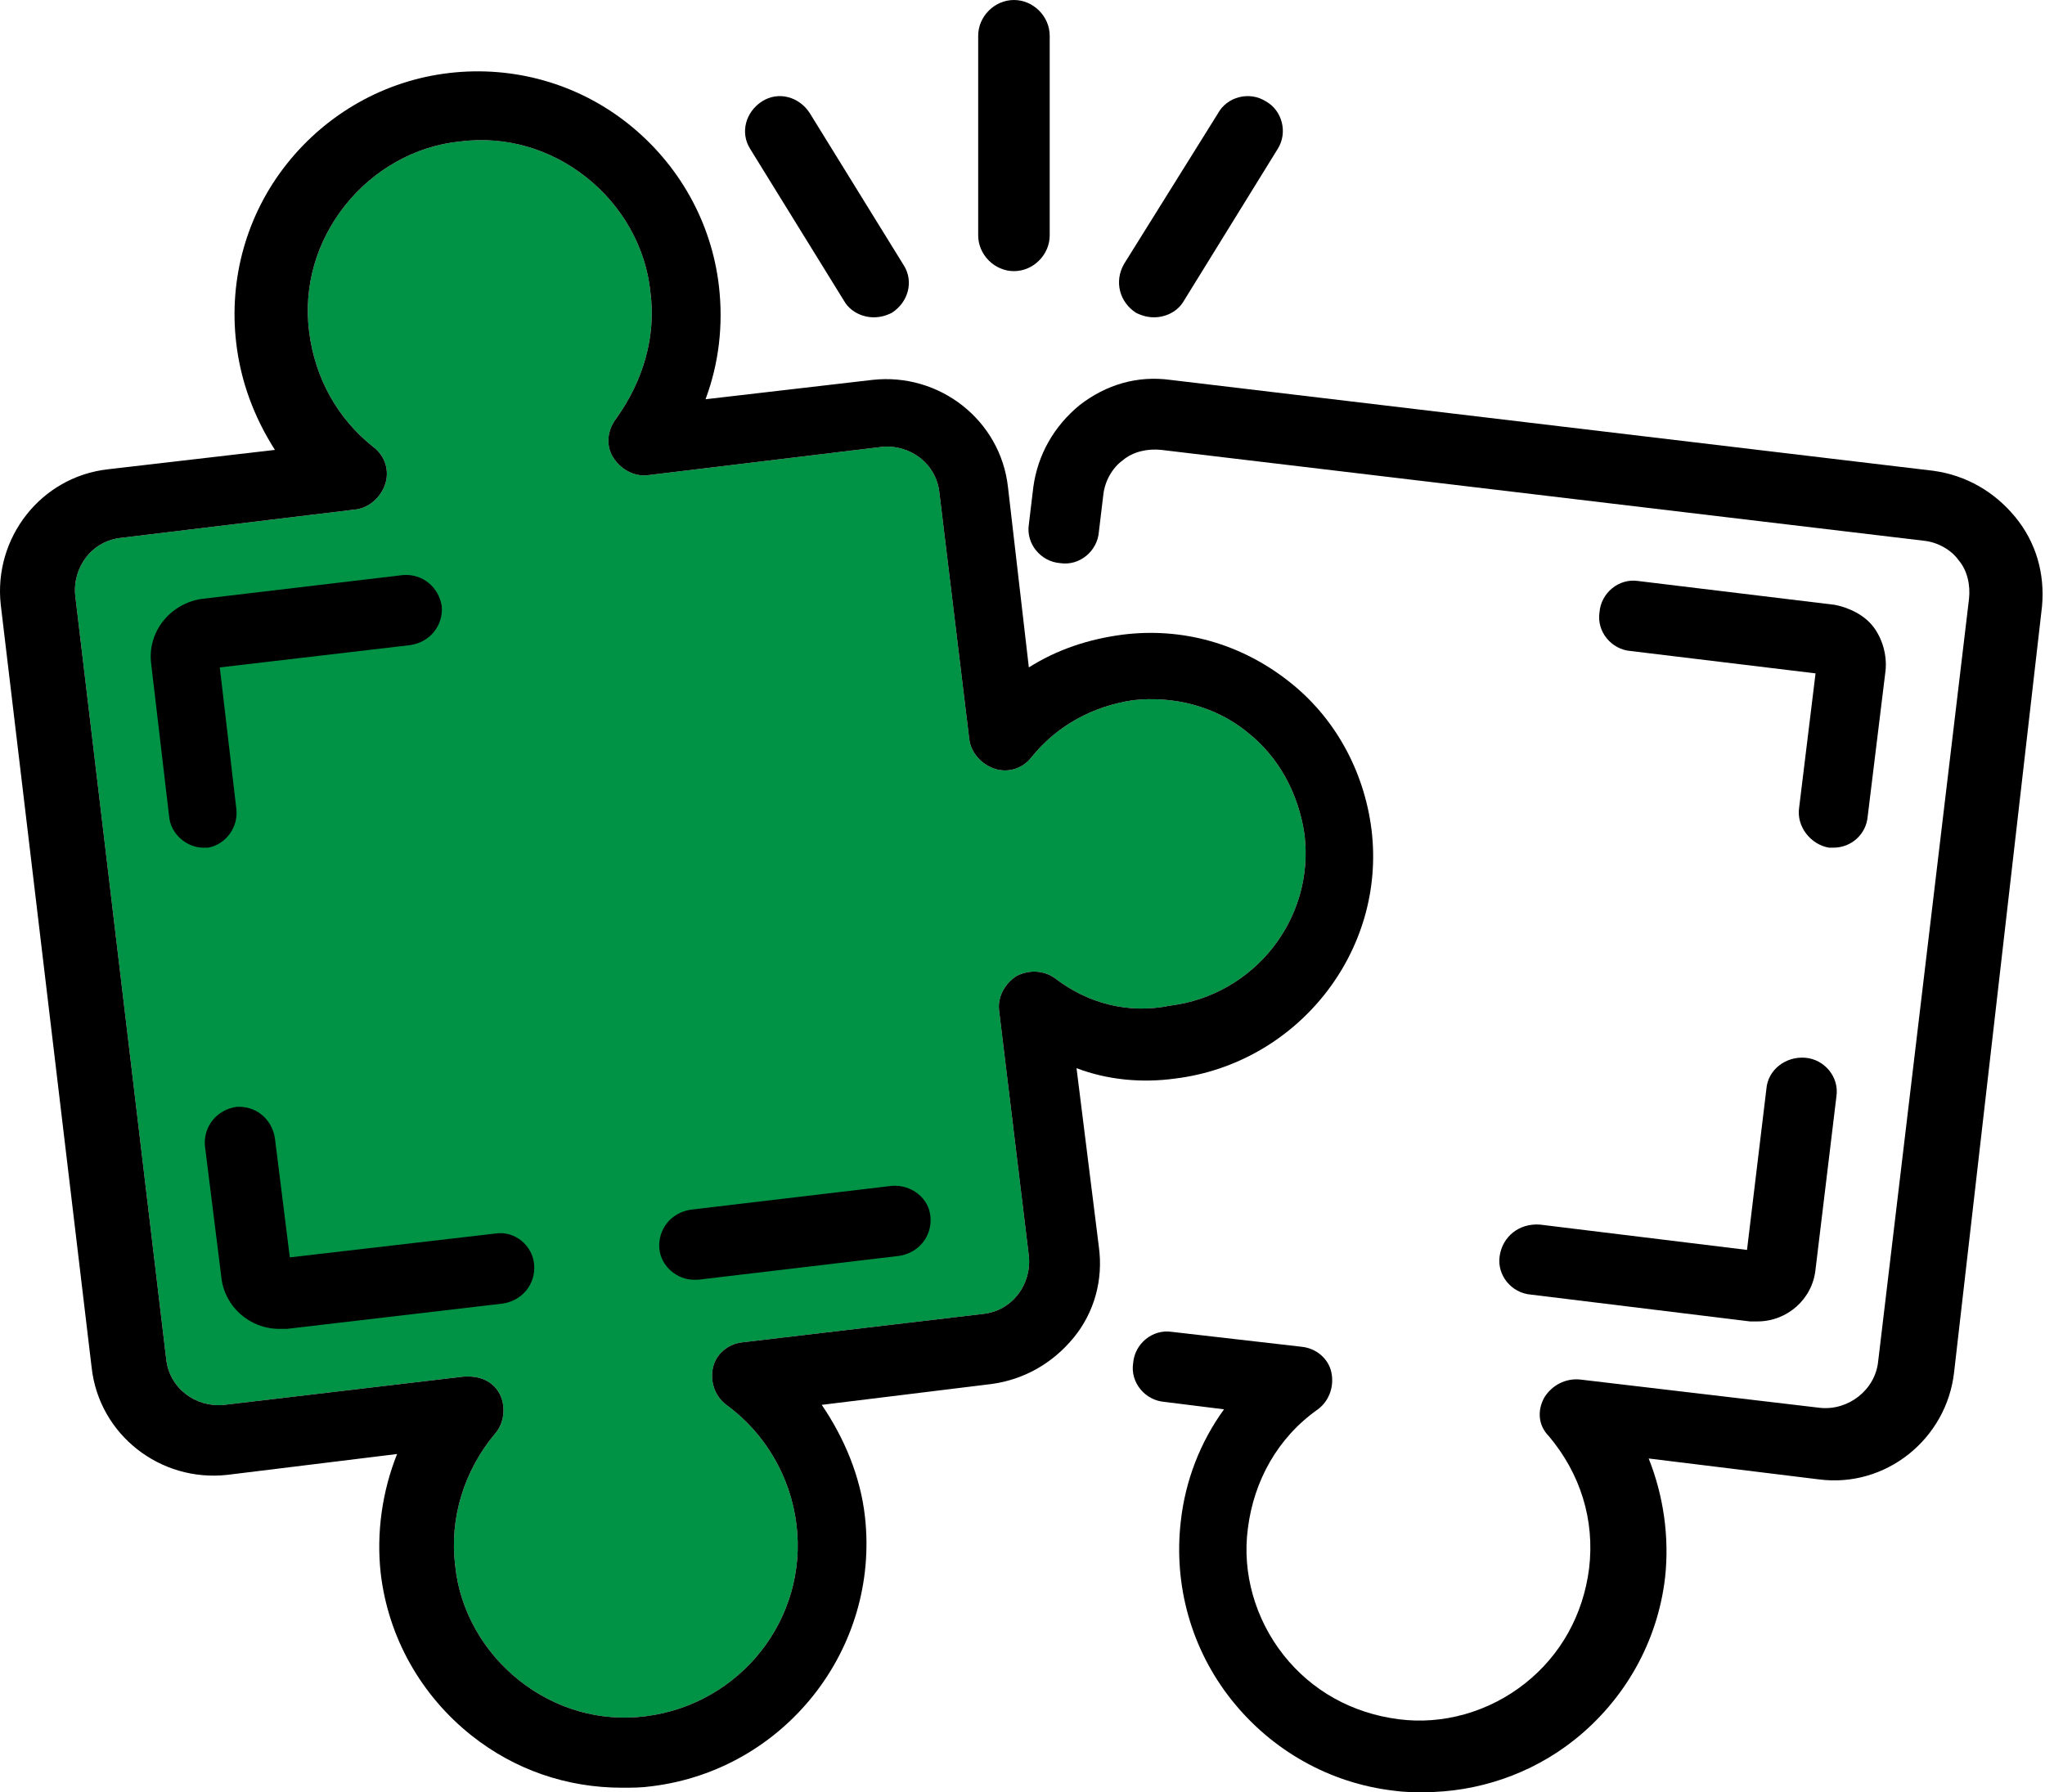 <svg width="251" height="220" viewBox="0 0 251 220" fill="none" xmlns="http://www.w3.org/2000/svg">
<path d="M129.57 120.149C128.107 119.052 126.279 119.052 124.816 119.784C123.353 120.698 122.438 122.344 122.621 123.99L126.279 154.164C126.644 157.639 124.267 160.931 120.61 161.297L91.166 164.771C89.338 164.954 87.875 166.234 87.509 167.88C87.143 169.526 87.692 171.355 89.155 172.452C93.91 175.927 97.019 181.23 97.75 187.082C99.213 198.786 90.801 209.21 79.279 210.673C73.61 211.405 68.124 209.759 63.735 206.284C59.346 202.809 56.42 197.689 55.871 192.203C55.14 186.351 56.969 180.499 60.809 175.927C61.906 174.646 62.089 172.635 61.358 171.172C60.626 169.709 59.163 168.977 57.517 168.977C57.334 168.977 57.151 168.977 56.969 168.977L27.526 172.452C24.051 172.818 20.759 170.44 20.393 166.783L9.238 73.15C8.872 69.676 11.25 66.384 14.907 66.018L43.619 62.543C45.264 62.361 46.727 61.08 47.276 59.434C47.825 57.789 47.276 55.96 45.813 54.863C41.424 51.388 38.681 46.45 37.95 40.781C37.218 35.112 38.864 29.626 42.339 25.237C45.813 20.848 50.934 17.922 56.42 17.373C62.089 16.642 67.575 18.287 71.965 21.762C76.353 25.237 79.279 30.357 79.828 35.844C80.56 41.33 78.914 46.816 75.622 51.388C74.525 52.851 74.342 54.68 75.256 56.143C76.171 57.606 77.817 58.52 79.462 58.337L108.174 54.863C111.649 54.497 114.94 56.874 115.306 60.532L118.964 90.706C119.146 92.352 120.427 93.815 122.073 94.364C123.718 94.913 125.547 94.364 126.644 92.901C129.753 89.06 134.142 86.683 139.08 85.952C144.018 85.403 149.138 86.683 152.979 89.792C157.002 92.901 159.379 97.473 160.111 102.41C161.391 112.834 153.893 122.161 143.652 123.441C138.348 124.538 133.411 123.075 129.57 120.149Z" fill="#009245"/>
<path d="M28.988 99.119L26.977 81.929L50.385 79.186C52.762 78.82 54.408 76.808 54.225 74.431C53.86 72.053 51.848 70.408 49.471 70.591L24.782 73.516C20.942 74.065 18.016 77.54 18.565 81.563L20.759 100.216C20.942 102.411 22.954 104.057 24.965 104.057C25.148 104.057 25.331 104.057 25.514 104.057C27.708 103.691 29.354 101.497 28.988 99.119Z" fill="black"/>
<path d="M109.454 145.57L84.766 148.495C82.388 148.861 80.743 150.873 80.925 153.25C81.108 155.445 83.12 157.091 85.132 157.091C85.314 157.091 85.497 157.091 85.68 157.091L110.368 154.165C112.746 153.799 114.392 151.787 114.209 149.41C114.026 147.032 111.831 145.387 109.454 145.57Z" fill="black"/>
<path d="M60.809 151.422L35.572 154.348L33.743 139.718C33.378 137.34 31.366 135.694 28.988 135.877C26.611 136.243 24.965 138.255 25.148 140.632L27.16 156.725C27.526 160.383 30.634 163.126 34.292 163.126C34.658 163.126 34.841 163.126 35.206 163.126L61.723 160.017C64.101 159.651 65.747 157.639 65.564 155.262C65.381 152.885 63.186 151.056 60.809 151.422Z" fill="black"/>
<path d="M144.2 132.402C159.196 130.573 170.169 116.858 168.34 101.862C167.426 94.547 163.768 87.963 158.099 83.574C152.247 79.002 145.115 76.991 137.8 77.905C133.594 78.454 129.753 79.734 126.279 81.928L123.718 59.8C122.804 51.571 115.306 45.719 107.077 46.633L86.594 49.011C88.24 44.621 88.789 39.867 88.24 35.112C87.326 27.248 83.303 20.116 77.085 15.178C70.867 10.241 63.004 8.046 55.14 8.961C47.276 9.875 40.144 13.898 35.206 20.116C30.269 26.334 28.074 34.198 28.988 42.061C29.537 46.816 31.183 51.205 33.743 55.228L13.261 57.606C5.032 58.52 -0.82 66.018 0.094 74.248L11.249 167.88C12.164 176.109 19.662 181.961 27.891 181.047L48.739 178.487C46.91 183.059 46.179 188.179 46.727 193.117C47.642 200.981 51.665 208.113 57.883 213.05C63.186 217.257 69.587 219.451 76.353 219.451C77.633 219.451 78.731 219.451 80.011 219.268C96.287 217.257 107.991 202.444 106.162 186.168C105.614 181.23 103.602 176.475 100.859 172.452L121.707 169.892C125.73 169.343 129.205 167.331 131.765 164.222C134.325 161.114 135.422 157.09 134.874 153.067L132.131 131.122C135.971 132.585 140.177 132.951 144.2 132.402ZM129.57 120.149C128.107 119.052 126.279 119.052 124.816 119.784C123.353 120.698 122.438 122.344 122.621 123.99L126.279 154.164C126.644 157.639 124.267 160.931 120.609 161.296L91.166 164.771C89.338 164.954 87.875 166.234 87.509 167.88C87.143 169.526 87.692 171.355 89.155 172.452C93.909 175.927 97.018 181.23 97.75 187.082C99.213 198.786 90.801 209.21 79.279 210.673C73.61 211.405 68.124 209.759 63.735 206.284C59.346 202.809 56.42 197.689 55.871 192.203C55.14 186.351 56.968 180.498 60.809 175.927C61.906 174.646 62.089 172.635 61.358 171.172C60.626 169.709 59.163 168.977 57.517 168.977C57.334 168.977 57.151 168.977 56.968 168.977L27.526 172.452C24.051 172.818 20.759 170.44 20.393 166.783L9.238 73.15C8.872 69.675 11.249 66.384 14.907 66.018L43.619 62.543C45.264 62.361 46.727 61.08 47.276 59.434C47.825 57.789 47.276 55.96 45.813 54.863C41.424 51.388 38.681 46.45 37.949 40.781C37.218 35.112 38.864 29.626 42.339 25.237C45.813 20.848 50.934 17.922 56.42 17.373C62.089 16.641 67.575 18.287 71.964 21.762C76.353 25.237 79.279 30.357 79.828 35.843C80.56 41.33 78.914 46.816 75.622 51.388C74.525 52.851 74.342 54.68 75.256 56.143C76.171 57.606 77.816 58.52 79.462 58.337L108.174 54.863C111.648 54.497 114.94 56.874 115.306 60.532L118.964 90.706C119.146 92.352 120.427 93.815 122.072 94.364C123.718 94.912 125.547 94.364 126.644 92.901C129.753 89.06 134.142 86.683 139.08 85.951C144.018 85.403 149.138 86.683 152.979 89.792C157.002 92.901 159.379 97.473 160.111 102.41C161.391 112.834 153.893 122.161 143.652 123.441C138.348 124.538 133.411 123.075 129.57 120.149Z" fill="black"/>
<path d="M184.068 154.164C183.702 156.542 185.531 158.736 187.908 158.919L214.791 162.211C215.157 162.211 215.339 162.211 215.705 162.211C219.363 162.211 222.472 159.468 222.837 155.81L225.398 134.597C225.763 132.219 223.935 130.025 221.557 129.842C219.18 129.659 216.985 131.305 216.802 133.682L214.425 153.433L189.005 150.324C186.445 150.141 184.433 151.787 184.068 154.164Z" fill="black"/>
<path d="M224.483 104.056C224.666 104.056 224.849 104.056 225.032 104.056C227.226 104.056 229.055 102.411 229.238 100.216L231.432 82.294C231.615 80.465 231.067 78.454 229.969 76.991C228.872 75.528 227.043 74.614 225.215 74.248L201.075 71.322C198.698 70.956 196.503 72.785 196.32 75.162C195.954 77.54 197.783 79.734 200.161 79.917L222.837 82.66L220.826 99.119C220.46 101.496 222.289 103.691 224.483 104.056Z" fill="black"/>
<path d="M247.343 63.458C244.782 60.349 241.308 58.338 237.284 57.789L143.652 46.634C139.628 46.085 135.788 47.182 132.496 49.742C129.387 52.303 127.376 55.777 126.827 59.801L126.279 64.373C125.913 66.75 127.742 68.945 130.119 69.127C132.496 69.493 134.691 67.664 134.874 65.287L135.422 60.715C135.605 59.069 136.52 57.423 137.8 56.509C139.08 55.412 140.909 55.046 142.555 55.229L236.187 66.384C237.833 66.567 239.479 67.482 240.393 68.762C241.49 70.042 241.856 71.871 241.673 73.516L230.518 167.149C230.152 170.624 226.86 173.184 223.386 172.818L193.943 169.344C192.114 169.161 190.468 170.075 189.554 171.538C188.639 173.184 188.822 175.013 190.102 176.293C193.943 180.865 195.771 186.534 195.04 192.569C194.308 198.238 191.565 203.176 187.176 206.65C182.787 210.125 177.118 211.771 171.632 211.039C165.963 210.308 161.025 207.565 157.55 203.176C154.076 198.787 152.43 193.117 153.161 187.631C153.893 181.779 156.819 176.476 161.757 173.001C163.22 171.904 163.768 170.075 163.402 168.429C163.037 166.783 161.574 165.503 159.745 165.32L143.835 163.492C141.457 163.126 139.263 164.954 139.08 167.332C138.714 169.709 140.543 171.904 142.92 172.087L150.235 173.001C147.309 177.024 145.481 181.779 144.932 186.717C144.018 194.58 146.212 202.444 151.15 208.662C156.087 214.88 163.22 218.903 171.083 219.817C172.363 220 173.461 220 174.741 220C181.324 220 187.908 217.806 193.211 213.599C199.429 208.662 203.452 201.53 204.367 193.666C204.915 188.728 204.184 183.608 202.355 179.036L223.203 181.596C231.432 182.693 238.93 176.659 239.845 168.429L250.634 74.431C251 70.407 249.903 66.567 247.343 63.458Z" fill="black"/>
<path d="M124.45 33.283C126.827 33.283 128.839 31.272 128.839 28.894V4.389C128.839 2.012 126.827 0 124.45 0C122.072 0 120.061 2.012 120.061 4.389V28.894C120.061 31.272 122.072 33.283 124.45 33.283Z" fill="black"/>
<path d="M139.446 38.404C140.177 38.769 140.909 38.952 141.64 38.952C143.103 38.952 144.566 38.221 145.298 36.941L156.819 18.287C158.099 16.276 157.368 13.532 155.356 12.435C153.344 11.155 150.601 11.887 149.504 13.898L137.983 32.369C136.703 34.563 137.434 37.123 139.446 38.404Z" fill="black"/>
<path d="M103.602 36.941C104.333 38.221 105.796 38.952 107.259 38.952C107.991 38.952 108.722 38.769 109.454 38.404C111.466 37.123 112.197 34.563 110.917 32.551L99.396 13.898C98.116 11.887 95.555 11.155 93.544 12.435C91.532 13.715 90.801 16.276 92.081 18.287L103.602 36.941Z" fill="black"/>
</svg>
